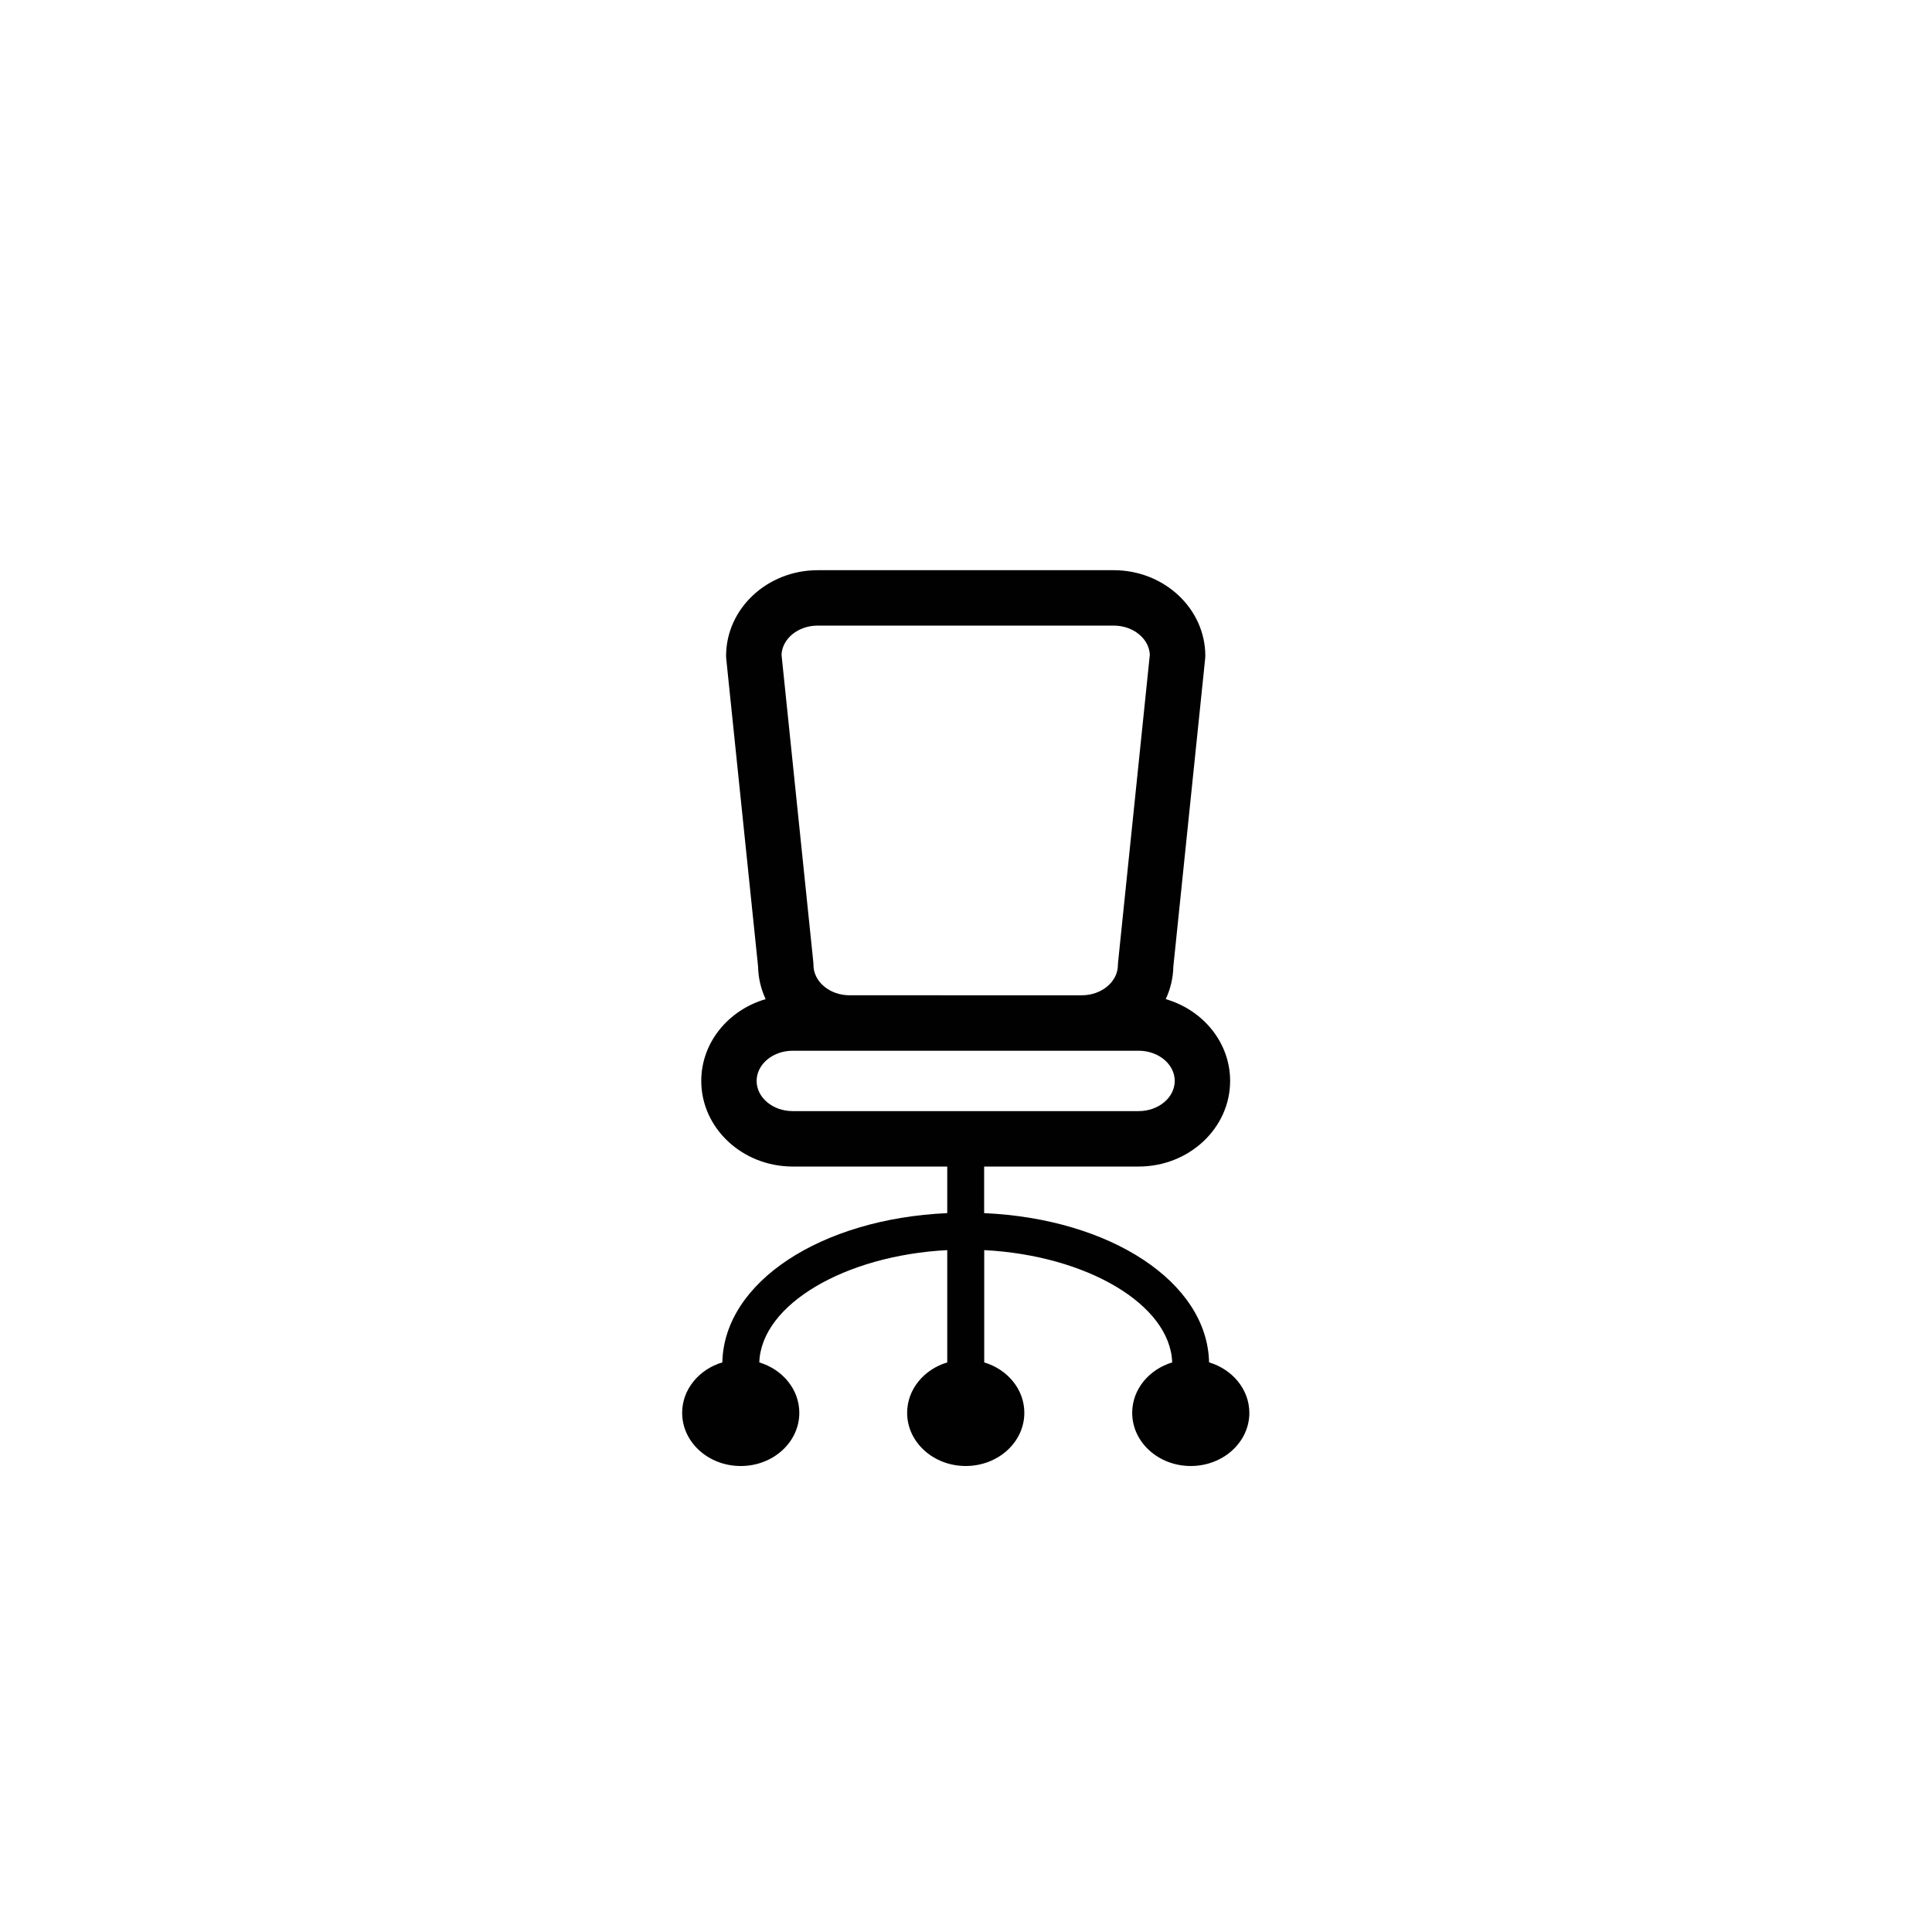 <?xml version="1.0" encoding="utf-8"?>
<!-- Generator: Adobe Illustrator 16.0.4, SVG Export Plug-In . SVG Version: 6.00 Build 0)  -->
<!DOCTYPE svg PUBLIC "-//W3C//DTD SVG 1.1//EN" "http://www.w3.org/Graphics/SVG/1.1/DTD/svg11.dtd">
<svg version="1.1" id="Capa_1" xmlns="http://www.w3.org/2000/svg" xmlns:xlink="http://www.w3.org/1999/xlink" x="0px" y="0px"
	 width="100px" height="100px" viewBox="0 0 100 100" enable-background="new 0 0 100 100" xml:space="preserve">
<path fill="#010101" d="M62.581,70.516c-0.088-4.154-5.097-7.432-11.642-7.725V60.38h7.998c2.61,0,4.734-1.987,4.734-4.432
	c0-1.987-1.402-3.673-3.333-4.233c0.242-0.52,0.382-1.088,0.394-1.686l1.646-15.932c0.006-0.049,0.009-0.098,0.009-0.146
	c0-2.448-2.128-4.438-4.742-4.438h-15.32c-2.615,0-4.743,1.99-4.743,4.438c0,0.049,0.004,0.098,0.008,0.146l1.648,15.932
	c0.011,0.598,0.15,1.167,0.392,1.686c-1.929,0.561-3.333,2.246-3.333,4.233c0,2.444,2.124,4.432,4.735,4.432h7.997v2.411
	c-6.544,0.293-11.553,3.57-11.641,7.725c-1.207,0.362-2.08,1.396-2.08,2.612c0,1.521,1.357,2.753,3.033,2.753
	c1.674,0,3.031-1.232,3.031-2.753c0-1.216-0.867-2.245-2.071-2.61c0.101-2.996,4.425-5.535,9.728-5.812v5.812
	c-1.205,0.362-2.076,1.395-2.076,2.609c0,1.521,1.357,2.753,3.033,2.753c1.675,0,3.033-1.231,3.033-2.753
	c0-1.217-0.871-2.247-2.076-2.609v-5.812c5.304,0.274,9.625,2.813,9.729,5.812c-1.203,0.365-2.07,1.396-2.07,2.609
	c0,1.521,1.356,2.753,3.031,2.753c1.676,0,3.033-1.231,3.033-2.753C64.661,71.909,63.789,70.878,62.581,70.516z M42.323,32.381
	h15.321c1.008,0,1.834,0.672,1.871,1.509L57.872,49.8c-0.004,0.049-0.009,0.099-0.009,0.147c0,0.864-0.84,1.569-1.872,1.569H43.978
	c-1.033,0-1.873-0.703-1.873-1.569c0-0.049-0.003-0.099-0.008-0.147l-1.645-15.91C40.489,33.053,41.314,32.381,42.323,32.381z
	 M41.031,57.511c-1.03,0.001-1.868-0.7-1.868-1.562c0-0.862,0.838-1.563,1.868-1.563h2.946h12.014h2.946
	c1.028,0,1.867,0.7,1.867,1.563c0,0.861-0.839,1.562-1.867,1.562H41.031z"/>
</svg>

